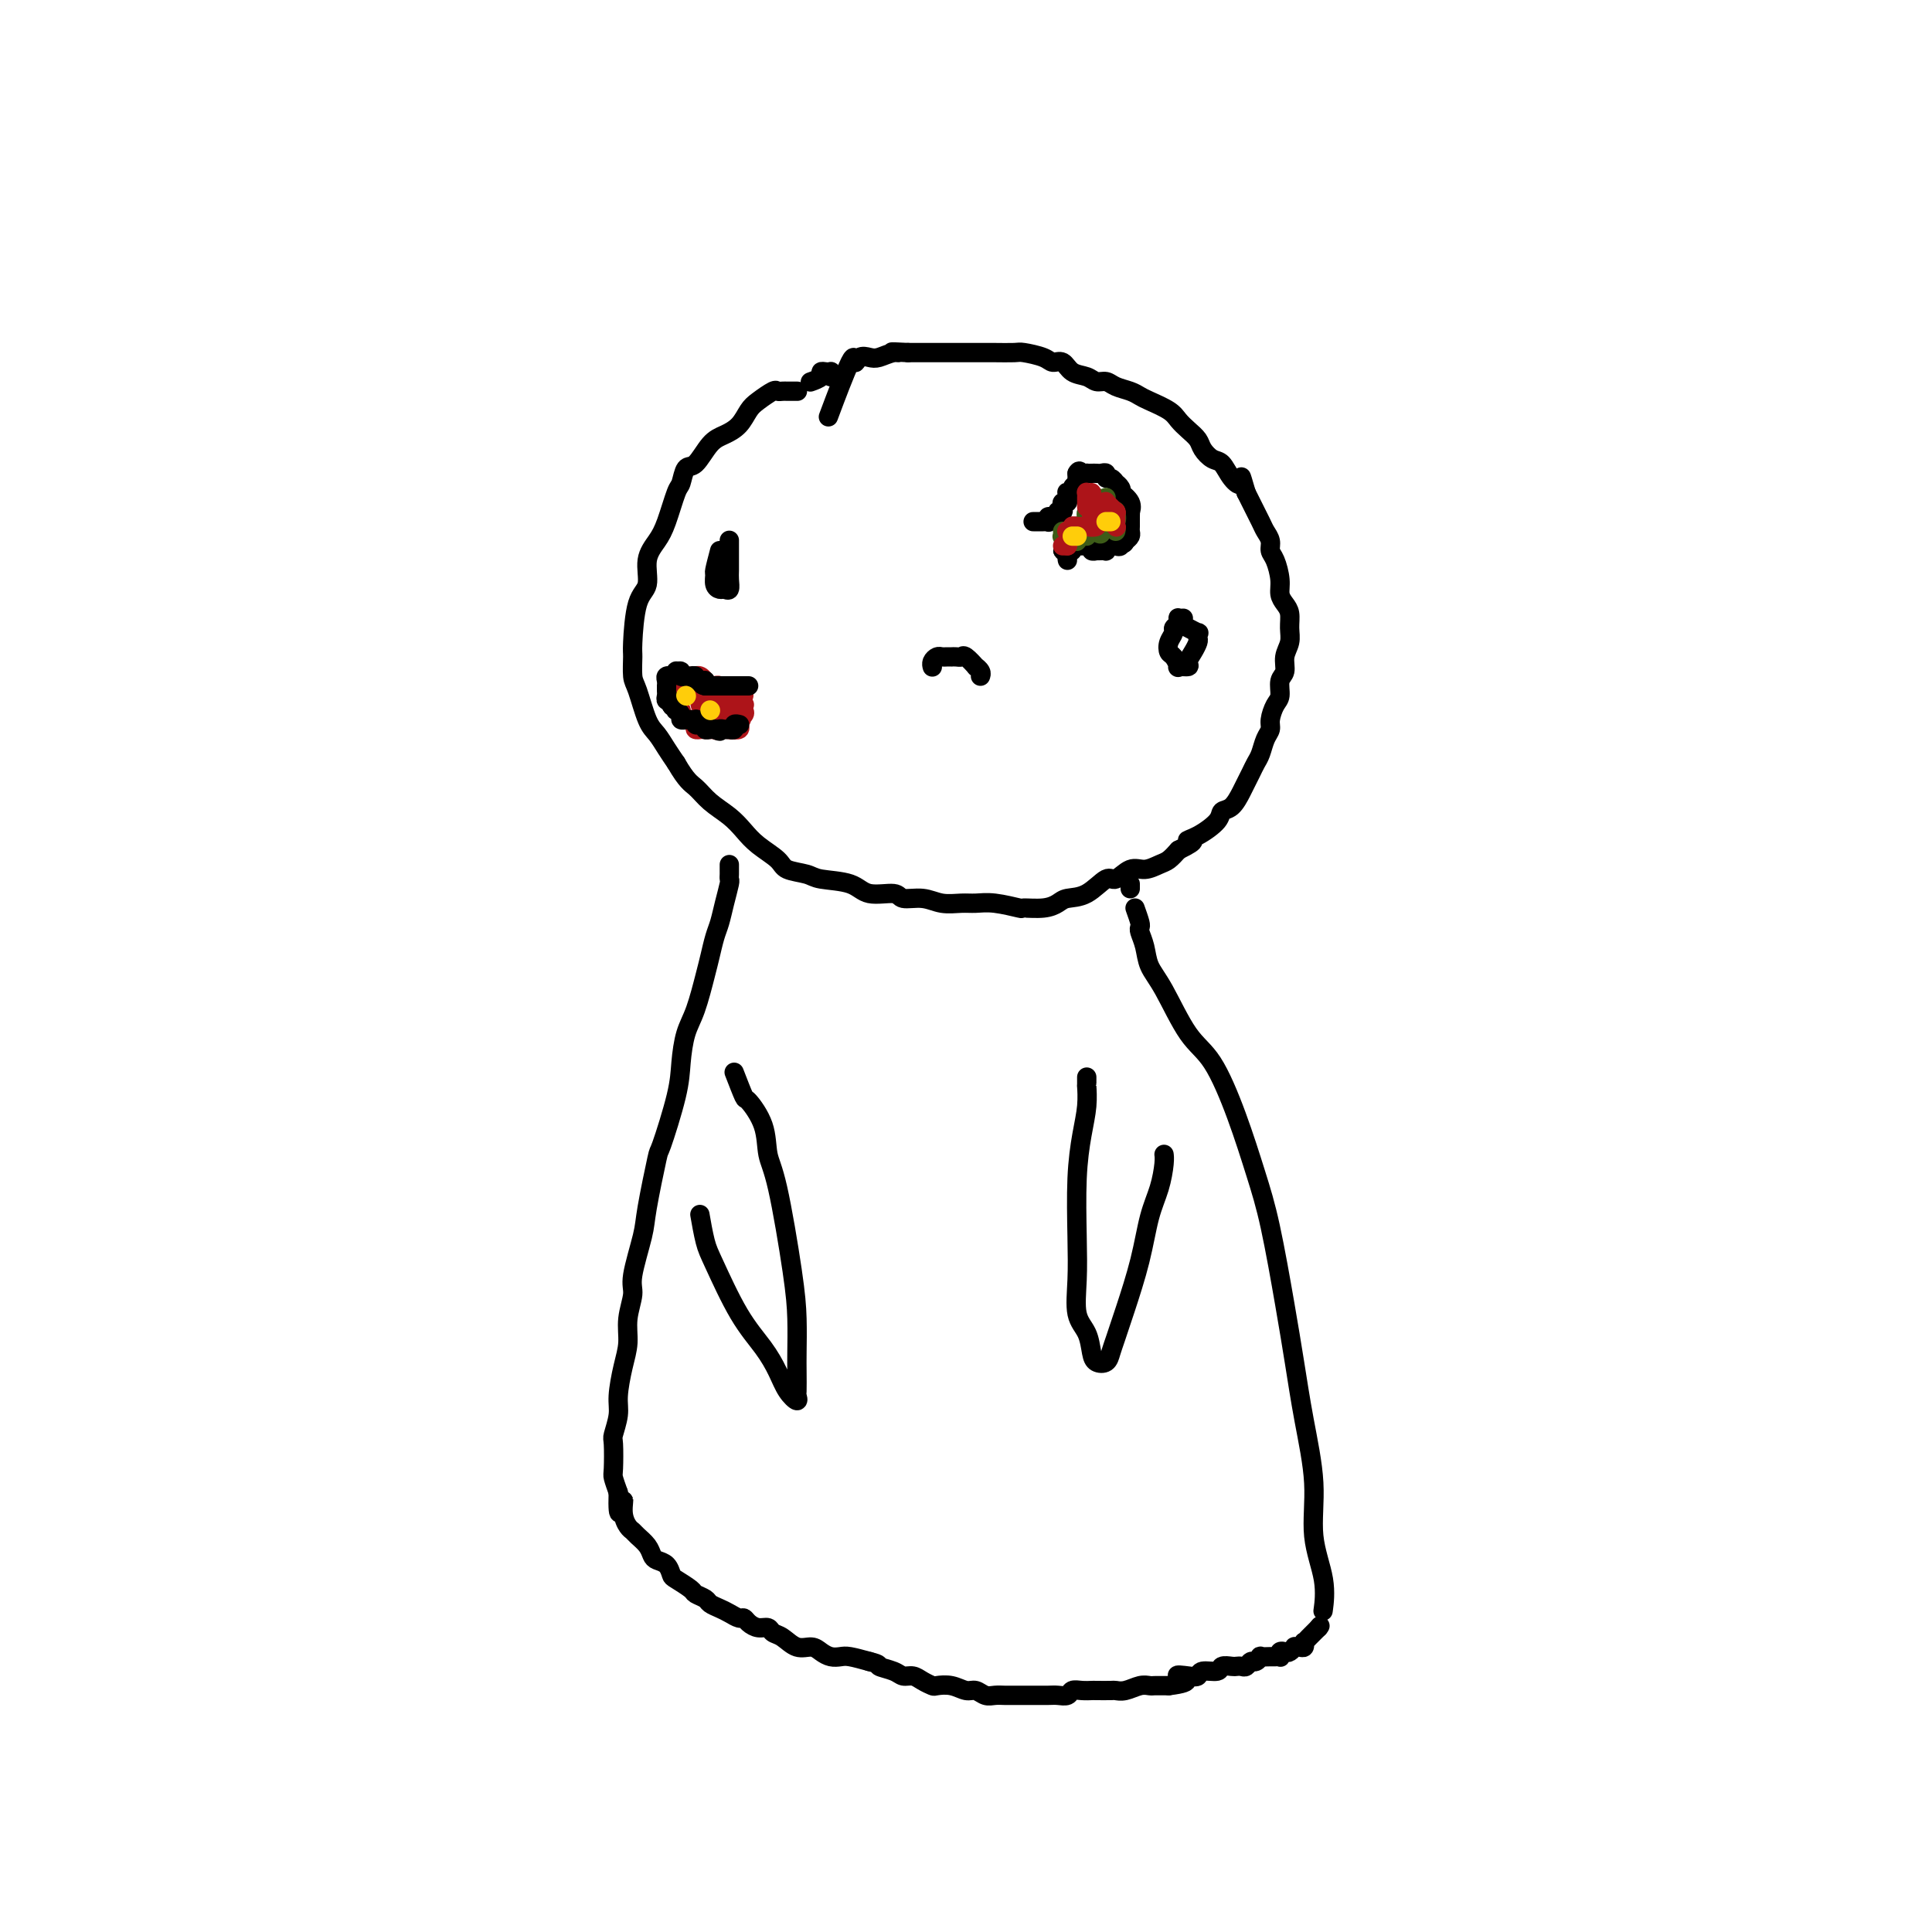 <svg viewBox='0 0 400 400' version='1.1' xmlns='http://www.w3.org/2000/svg' xmlns:xlink='http://www.w3.org/1999/xlink'><g fill='none' stroke='#000000' stroke-width='4' stroke-linecap='round' stroke-linejoin='round'><path d='M165,81c0.089,0.000 0.178,0.001 0,0c-0.178,-0.001 -0.623,-0.002 -1,0c-0.377,0.002 -0.685,0.007 -1,0c-0.315,-0.007 -0.637,-0.025 -1,0c-0.363,0.025 -0.768,0.093 -1,0c-0.232,-0.093 -0.292,-0.348 -1,0c-0.708,0.348 -2.065,1.298 -3,2c-0.935,0.702 -1.447,1.156 -2,2c-0.553,0.844 -1.146,2.080 -2,3c-0.854,0.920 -1.969,1.525 -3,2c-1.031,0.475 -1.977,0.819 -3,2c-1.023,1.181 -2.123,3.197 -3,4c-0.877,0.803 -1.533,0.392 -2,1c-0.467,0.608 -0.746,2.236 -1,3c-0.254,0.764 -0.483,0.663 -1,2c-0.517,1.337 -1.322,4.113 -2,6c-0.678,1.887 -1.229,2.884 -2,4c-0.771,1.116 -1.762,2.352 -2,4c-0.238,1.648 0.275,3.709 0,5c-0.275,1.291 -1.340,1.812 -2,4c-0.660,2.188 -0.917,6.042 -1,8c-0.083,1.958 0.008,2.018 0,3c-0.008,0.982 -0.115,2.885 0,4c0.115,1.115 0.454,1.442 1,3c0.546,1.558 1.301,4.345 2,6c0.699,1.655 1.342,2.176 2,3c0.658,0.824 1.331,1.950 2,3c0.669,1.050 1.335,2.025 2,3'/><path d='M140,158c2.171,3.773 3.097,4.207 4,5c0.903,0.793 1.783,1.945 3,3c1.217,1.055 2.771,2.013 4,3c1.229,0.987 2.133,2.005 3,3c0.867,0.995 1.699,1.969 3,3c1.301,1.031 3.072,2.120 4,3c0.928,0.880 1.012,1.550 2,2c0.988,0.450 2.881,0.680 4,1c1.119,0.320 1.463,0.731 3,1c1.537,0.269 4.266,0.397 6,1c1.734,0.603 2.472,1.682 4,2c1.528,0.318 3.844,-0.125 5,0c1.156,0.125 1.152,0.818 2,1c0.848,0.182 2.549,-0.149 4,0c1.451,0.149 2.652,0.776 4,1c1.348,0.224 2.841,0.046 4,0c1.159,-0.046 1.983,0.041 3,0c1.017,-0.041 2.226,-0.210 4,0c1.774,0.210 4.112,0.799 5,1c0.888,0.201 0.326,0.015 1,0c0.674,-0.015 2.583,0.142 4,0c1.417,-0.142 2.343,-0.582 3,-1c0.657,-0.418 1.047,-0.813 2,-1c0.953,-0.187 2.471,-0.165 4,-1c1.529,-0.835 3.071,-2.528 4,-3c0.929,-0.472 1.246,0.278 2,0c0.754,-0.278 1.945,-1.583 3,-2c1.055,-0.417 1.973,0.053 3,0c1.027,-0.053 2.161,-0.630 3,-1c0.839,-0.370 1.383,-0.534 2,-1c0.617,-0.466 1.309,-1.233 2,-2'/><path d='M244,176c4.726,-2.289 2.540,-2.012 2,-2c-0.540,0.012 0.566,-0.241 2,-1c1.434,-0.759 3.196,-2.023 4,-3c0.804,-0.977 0.649,-1.665 1,-2c0.351,-0.335 1.207,-0.317 2,-1c0.793,-0.683 1.522,-2.069 2,-3c0.478,-0.931 0.705,-1.408 1,-2c0.295,-0.592 0.657,-1.300 1,-2c0.343,-0.700 0.665,-1.394 1,-2c0.335,-0.606 0.681,-1.125 1,-2c0.319,-0.875 0.611,-2.106 1,-3c0.389,-0.894 0.874,-1.451 1,-2c0.126,-0.549 -0.106,-1.091 0,-2c0.106,-0.909 0.549,-2.186 1,-3c0.451,-0.814 0.909,-1.166 1,-2c0.091,-0.834 -0.186,-2.152 0,-3c0.186,-0.848 0.835,-1.228 1,-2c0.165,-0.772 -0.155,-1.936 0,-3c0.155,-1.064 0.784,-2.028 1,-3c0.216,-0.972 0.020,-1.953 0,-3c-0.020,-1.047 0.135,-2.161 0,-3c-0.135,-0.839 -0.562,-1.404 -1,-2c-0.438,-0.596 -0.887,-1.223 -1,-2c-0.113,-0.777 0.110,-1.703 0,-3c-0.110,-1.297 -0.553,-2.964 -1,-4c-0.447,-1.036 -0.897,-1.440 -1,-2c-0.103,-0.560 0.141,-1.277 0,-2c-0.141,-0.723 -0.667,-1.451 -1,-2c-0.333,-0.549 -0.474,-0.917 -1,-2c-0.526,-1.083 -1.436,-2.881 -2,-4c-0.564,-1.119 -0.782,-1.560 -1,-2'/><path d='M258,102c-1.523,-5.234 -0.832,-2.820 -1,-2c-0.168,0.820 -1.196,0.046 -2,-1c-0.804,-1.046 -1.384,-2.363 -2,-3c-0.616,-0.637 -1.268,-0.593 -2,-1c-0.732,-0.407 -1.545,-1.263 -2,-2c-0.455,-0.737 -0.552,-1.353 -1,-2c-0.448,-0.647 -1.247,-1.325 -2,-2c-0.753,-0.675 -1.461,-1.347 -2,-2c-0.539,-0.653 -0.911,-1.288 -2,-2c-1.089,-0.712 -2.897,-1.501 -4,-2c-1.103,-0.499 -1.503,-0.707 -2,-1c-0.497,-0.293 -1.091,-0.670 -2,-1c-0.909,-0.330 -2.134,-0.612 -3,-1c-0.866,-0.388 -1.372,-0.882 -2,-1c-0.628,-0.118 -1.376,0.141 -2,0c-0.624,-0.141 -1.124,-0.682 -2,-1c-0.876,-0.318 -2.130,-0.415 -3,-1c-0.870,-0.585 -1.358,-1.659 -2,-2c-0.642,-0.341 -1.440,0.052 -2,0c-0.560,-0.052 -0.884,-0.550 -2,-1c-1.116,-0.450 -3.026,-0.853 -4,-1c-0.974,-0.147 -1.012,-0.039 -2,0c-0.988,0.039 -2.926,0.011 -4,0c-1.074,-0.011 -1.285,-0.003 -2,0c-0.715,0.003 -1.935,0.001 -3,0c-1.065,-0.001 -1.977,-0.000 -3,0c-1.023,0.000 -2.158,0.000 -3,0c-0.842,-0.000 -1.391,-0.000 -2,0c-0.609,0.000 -1.279,0.000 -2,0c-0.721,-0.000 -1.492,-0.000 -2,0c-0.508,0.000 -0.754,0.000 -1,0'/><path d='M188,73c-5.385,-0.294 -2.847,-0.028 -2,0c0.847,0.028 0.003,-0.182 -1,0c-1.003,0.182 -2.163,0.757 -3,1c-0.837,0.243 -1.349,0.155 -2,0c-0.651,-0.155 -1.440,-0.376 -2,0c-0.560,0.376 -0.892,1.348 -1,1c-0.108,-0.348 0.010,-2.017 -1,0c-1.010,2.017 -3.146,7.719 -4,10c-0.854,2.281 -0.427,1.140 0,0'/><path d='M149,114c-0.429,1.630 -0.858,3.259 -1,4c-0.142,0.741 0.004,0.592 0,1c-0.004,0.408 -0.159,1.371 0,2c0.159,0.629 0.631,0.924 1,1c0.369,0.076 0.635,-0.066 1,0c0.365,0.066 0.830,0.341 1,0c0.170,-0.341 0.046,-1.296 0,-2c-0.046,-0.704 -0.012,-1.156 0,-2c0.012,-0.844 0.003,-2.080 0,-3c-0.003,-0.920 -0.001,-1.525 0,-2c0.001,-0.475 0.000,-0.821 0,-1c-0.000,-0.179 -0.000,-0.192 0,0c0.000,0.192 0.000,0.590 0,1c-0.000,0.410 -0.000,0.831 0,1c0.000,0.169 0.000,0.084 0,0'/><path d='M245,128c-0.414,0.024 -0.828,0.047 -1,0c-0.172,-0.047 -0.102,-0.165 0,0c0.102,0.165 0.237,0.611 0,1c-0.237,0.389 -0.845,0.719 -1,1c-0.155,0.281 0.145,0.514 0,1c-0.145,0.486 -0.735,1.226 -1,2c-0.265,0.774 -0.207,1.581 0,2c0.207,0.419 0.562,0.450 1,1c0.438,0.550 0.957,1.620 1,2c0.043,0.380 -0.391,0.071 0,0c0.391,-0.071 1.608,0.098 2,0c0.392,-0.098 -0.039,-0.461 0,-1c0.039,-0.539 0.548,-1.254 1,-2c0.452,-0.746 0.846,-1.524 1,-2c0.154,-0.476 0.069,-0.650 0,-1c-0.069,-0.350 -0.122,-0.877 0,-1c0.122,-0.123 0.417,0.159 0,0c-0.417,-0.159 -1.548,-0.760 -2,-1c-0.452,-0.240 -0.226,-0.120 0,0'/><path d='M235,188c0.416,1.168 0.831,2.335 1,3c0.169,0.665 0.091,0.826 0,1c-0.091,0.174 -0.195,0.360 0,1c0.195,0.640 0.690,1.733 1,3c0.310,1.267 0.434,2.707 1,4c0.566,1.293 1.572,2.440 3,5c1.428,2.560 3.277,6.535 5,9c1.723,2.465 3.319,3.422 5,6c1.681,2.578 3.448,6.778 5,11c1.552,4.222 2.891,8.465 4,12c1.109,3.535 1.990,6.363 3,11c1.010,4.637 2.149,11.083 3,16c0.851,4.917 1.412,8.305 2,12c0.588,3.695 1.201,7.699 2,12c0.799,4.301 1.783,8.901 2,13c0.217,4.099 -0.334,7.697 0,11c0.334,3.303 1.551,6.312 2,9c0.449,2.688 0.128,5.054 0,6c-0.128,0.946 -0.064,0.473 0,0'/><path d='M151,179c-0.002,0.338 -0.003,0.677 0,1c0.003,0.323 0.012,0.632 0,1c-0.012,0.368 -0.045,0.796 0,1c0.045,0.204 0.166,0.183 0,1c-0.166,0.817 -0.621,2.473 -1,4c-0.379,1.527 -0.682,2.925 -1,4c-0.318,1.075 -0.652,1.825 -1,3c-0.348,1.175 -0.710,2.774 -1,4c-0.290,1.226 -0.509,2.078 -1,4c-0.491,1.922 -1.253,4.912 -2,7c-0.747,2.088 -1.480,3.272 -2,5c-0.520,1.728 -0.826,3.999 -1,6c-0.174,2.001 -0.216,3.731 -1,7c-0.784,3.269 -2.309,8.076 -3,10c-0.691,1.924 -0.548,0.964 -1,3c-0.452,2.036 -1.498,7.068 -2,10c-0.502,2.932 -0.459,3.764 -1,6c-0.541,2.236 -1.664,5.877 -2,8c-0.336,2.123 0.116,2.728 0,4c-0.116,1.272 -0.801,3.210 -1,5c-0.199,1.790 0.086,3.433 0,5c-0.086,1.567 -0.545,3.060 -1,5c-0.455,1.940 -0.906,4.327 -1,6c-0.094,1.673 0.170,2.632 0,4c-0.170,1.368 -0.775,3.146 -1,4c-0.225,0.854 -0.071,0.786 0,2c0.071,1.214 0.057,3.712 0,5c-0.057,1.288 -0.159,1.368 0,2c0.159,0.632 0.580,1.816 1,3'/><path d='M128,309c-0.225,7.338 0.712,3.184 1,2c0.288,-1.184 -0.074,0.603 0,2c0.074,1.397 0.583,2.405 1,3c0.417,0.595 0.741,0.775 1,1c0.259,0.225 0.454,0.493 1,1c0.546,0.507 1.442,1.253 2,2c0.558,0.747 0.777,1.494 1,2c0.223,0.506 0.449,0.769 1,1c0.551,0.231 1.428,0.429 2,1c0.572,0.571 0.840,1.515 1,2c0.160,0.485 0.213,0.511 1,1c0.787,0.489 2.308,1.440 3,2c0.692,0.560 0.555,0.727 1,1c0.445,0.273 1.471,0.651 2,1c0.529,0.349 0.562,0.667 1,1c0.438,0.333 1.283,0.680 2,1c0.717,0.320 1.308,0.611 2,1c0.692,0.389 1.485,0.874 2,1c0.515,0.126 0.753,-0.106 1,0c0.247,0.106 0.502,0.552 1,1c0.498,0.448 1.238,0.898 2,1c0.762,0.102 1.545,-0.145 2,0c0.455,0.145 0.583,0.683 1,1c0.417,0.317 1.123,0.414 2,1c0.877,0.586 1.926,1.660 3,2c1.074,0.340 2.173,-0.053 3,0c0.827,0.053 1.382,0.553 2,1c0.618,0.447 1.300,0.841 2,1c0.700,0.159 1.419,0.081 2,0c0.581,-0.081 1.023,-0.166 2,0c0.977,0.166 2.488,0.583 4,1'/><path d='M180,344c2.617,0.647 1.659,0.765 2,1c0.341,0.235 1.979,0.589 3,1c1.021,0.411 1.424,0.881 2,1c0.576,0.119 1.326,-0.113 2,0c0.674,0.113 1.272,0.570 2,1c0.728,0.430 1.584,0.832 2,1c0.416,0.168 0.390,0.101 1,0c0.610,-0.101 1.854,-0.237 3,0c1.146,0.237 2.194,0.848 3,1c0.806,0.152 1.371,-0.155 2,0c0.629,0.155 1.324,0.774 2,1c0.676,0.226 1.335,0.061 2,0c0.665,-0.061 1.337,-0.016 2,0c0.663,0.016 1.318,0.004 2,0c0.682,-0.004 1.391,-0.000 2,0c0.609,0.000 1.118,-0.004 2,0c0.882,0.004 2.137,0.015 3,0c0.863,-0.015 1.335,-0.057 2,0c0.665,0.057 1.524,0.211 2,0c0.476,-0.211 0.569,-0.789 1,-1c0.431,-0.211 1.200,-0.057 2,0c0.800,0.057 1.631,0.016 2,0c0.369,-0.016 0.276,-0.008 1,0c0.724,0.008 2.263,0.016 3,0c0.737,-0.016 0.670,-0.057 1,0c0.330,0.057 1.057,0.211 2,0c0.943,-0.211 2.101,-0.789 3,-1c0.899,-0.211 1.540,-0.057 2,0c0.460,0.057 0.739,0.015 1,0c0.261,-0.015 0.503,-0.004 1,0c0.497,0.004 1.248,0.002 2,0'/><path d='M242,349c6.242,-0.758 2.846,-1.652 2,-2c-0.846,-0.348 0.857,-0.150 2,0c1.143,0.150 1.724,0.250 2,0c0.276,-0.250 0.245,-0.852 1,-1c0.755,-0.148 2.296,0.156 3,0c0.704,-0.156 0.570,-0.773 1,-1c0.430,-0.227 1.425,-0.065 2,0c0.575,0.065 0.731,0.032 1,0c0.269,-0.032 0.651,-0.065 1,0c0.349,0.065 0.666,0.228 1,0c0.334,-0.228 0.685,-0.846 1,-1c0.315,-0.154 0.595,0.155 1,0c0.405,-0.155 0.935,-0.774 1,-1c0.065,-0.226 -0.336,-0.060 0,0c0.336,0.060 1.410,0.012 2,0c0.590,-0.012 0.697,0.011 1,0c0.303,-0.011 0.802,-0.054 1,0c0.198,0.054 0.096,0.207 0,0c-0.096,-0.207 -0.184,-0.773 0,-1c0.184,-0.227 0.641,-0.114 1,0c0.359,0.114 0.622,0.228 1,0c0.378,-0.228 0.872,-0.797 1,-1c0.128,-0.203 -0.110,-0.040 0,0c0.110,0.040 0.568,-0.044 1,0c0.432,0.044 0.840,0.216 1,0c0.160,-0.216 0.074,-0.821 0,-1c-0.074,-0.179 -0.135,0.067 0,0c0.135,-0.067 0.467,-0.448 1,-1c0.533,-0.552 1.266,-1.276 2,-2'/><path d='M273,337c0.500,-0.667 0.250,-0.333 0,0'/><path d='M234,183c0.000,0.417 0.000,0.833 0,1c0.000,0.167 0.000,0.083 0,0'/></g>
<g fill='none' stroke='#AD1419' stroke-width='4' stroke-linecap='round' stroke-linejoin='round'><path d='M154,144c-0.417,0.001 -0.834,0.001 -1,0c-0.166,-0.001 -0.082,-0.004 0,0c0.082,0.004 0.163,0.016 0,0c-0.163,-0.016 -0.568,-0.061 -1,0c-0.432,0.061 -0.890,0.227 -1,0c-0.110,-0.227 0.129,-0.846 0,-1c-0.129,-0.154 -0.626,0.156 -1,0c-0.374,-0.156 -0.626,-0.778 -1,-1c-0.374,-0.222 -0.870,-0.044 -1,0c-0.130,0.044 0.106,-0.044 0,0c-0.106,0.044 -0.554,0.222 -1,0c-0.446,-0.222 -0.889,-0.844 -1,-1c-0.111,-0.156 0.111,0.154 0,0c-0.111,-0.154 -0.556,-0.773 -1,-1c-0.444,-0.227 -0.889,-0.061 -1,0c-0.111,0.061 0.111,0.016 0,0c-0.111,-0.016 -0.556,-0.004 -1,0c-0.444,0.004 -0.889,0.001 -1,0c-0.111,-0.001 0.111,-0.000 0,0c-0.111,0.000 -0.556,0.000 -1,0'/><path d='M141,140c-2.238,-0.608 -1.332,-0.126 -1,0c0.332,0.126 0.089,-0.102 0,0c-0.089,0.102 -0.024,0.533 0,1c0.024,0.467 0.007,0.970 0,1c-0.007,0.030 -0.003,-0.413 0,0c0.003,0.413 0.005,1.683 0,2c-0.005,0.317 -0.016,-0.319 0,0c0.016,0.319 0.060,1.592 0,2c-0.060,0.408 -0.224,-0.049 0,0c0.224,0.049 0.835,0.604 1,1c0.165,0.396 -0.114,0.632 0,1c0.114,0.368 0.623,0.869 1,1c0.377,0.131 0.622,-0.109 1,0c0.378,0.109 0.890,0.565 1,1c0.110,0.435 -0.181,0.849 0,1c0.181,0.151 0.836,0.041 1,0c0.164,-0.041 -0.162,-0.011 0,0c0.162,0.011 0.812,0.003 1,0c0.188,-0.003 -0.087,-0.001 0,0c0.087,0.001 0.535,0.000 1,0c0.465,-0.000 0.947,-0.000 1,0c0.053,0.000 -0.323,0.001 0,0c0.323,-0.001 1.344,-0.003 2,0c0.656,0.003 0.946,0.011 1,0c0.054,-0.011 -0.129,-0.042 0,0c0.129,0.042 0.571,0.155 1,0c0.429,-0.155 0.846,-0.580 1,-1c0.154,-0.420 0.044,-0.834 0,-1c-0.044,-0.166 -0.022,-0.083 0,0'/><path d='M153,149c1.177,-0.261 0.120,0.088 0,0c-0.120,-0.088 0.696,-0.611 1,-1c0.304,-0.389 0.096,-0.643 0,-1c-0.096,-0.357 -0.081,-0.817 0,-1c0.081,-0.183 0.228,-0.087 0,0c-0.228,0.087 -0.831,0.167 -1,0c-0.169,-0.167 0.095,-0.581 0,-1c-0.095,-0.419 -0.550,-0.844 -1,-1c-0.450,-0.156 -0.895,-0.042 -1,0c-0.105,0.042 0.130,0.011 0,0c-0.130,-0.011 -0.626,-0.003 -1,0c-0.374,0.003 -0.625,0.001 -1,0c-0.375,-0.001 -0.874,-0.000 -1,0c-0.126,0.000 0.120,0.000 0,0c-0.120,-0.000 -0.606,-0.000 -1,0c-0.394,0.000 -0.697,0.000 -1,0'/><path d='M146,144c-0.926,0.483 -0.241,1.692 0,2c0.241,0.308 0.039,-0.285 0,0c-0.039,0.285 0.086,1.449 0,2c-0.086,0.551 -0.383,0.488 0,1c0.383,0.512 1.448,1.598 2,2c0.552,0.402 0.593,0.120 1,0c0.407,-0.120 1.181,-0.077 2,0c0.819,0.077 1.683,0.189 2,0c0.317,-0.189 0.086,-0.680 0,-1c-0.086,-0.320 -0.026,-0.468 0,-1c0.026,-0.532 0.018,-1.449 0,-2c-0.018,-0.551 -0.046,-0.735 0,-1c0.046,-0.265 0.167,-0.611 0,-1c-0.167,-0.389 -0.622,-0.822 -1,-1c-0.378,-0.178 -0.678,-0.100 -1,0c-0.322,0.100 -0.665,0.223 -1,0c-0.335,-0.223 -0.663,-0.791 -1,-1c-0.337,-0.209 -0.682,-0.057 -1,0c-0.318,0.057 -0.607,0.020 -1,0c-0.393,-0.020 -0.890,-0.021 -1,0c-0.110,0.021 0.166,0.066 0,0c-0.166,-0.066 -0.774,-0.243 -1,0c-0.226,0.243 -0.069,0.906 0,1c0.069,0.094 0.049,-0.382 0,0c-0.049,0.382 -0.129,1.620 0,2c0.129,0.380 0.465,-0.098 1,0c0.535,0.098 1.268,0.772 2,1c0.732,0.228 1.464,0.010 2,0c0.536,-0.010 0.875,0.190 1,0c0.125,-0.190 0.036,-0.768 0,-1c-0.036,-0.232 -0.018,-0.116 0,0'/><path d='M151,146c0.750,-0.388 -0.377,-1.358 -1,-2c-0.623,-0.642 -0.744,-0.956 -1,-1c-0.256,-0.044 -0.647,0.184 -1,0c-0.353,-0.184 -0.669,-0.779 -1,-1c-0.331,-0.221 -0.677,-0.069 -1,0c-0.323,0.069 -0.623,0.056 -1,0c-0.377,-0.056 -0.830,-0.156 -1,0c-0.170,0.156 -0.056,0.567 0,1c0.056,0.433 0.053,0.887 0,1c-0.053,0.113 -0.155,-0.114 0,0c0.155,0.114 0.567,0.568 1,1c0.433,0.432 0.888,0.841 1,1c0.112,0.159 -0.117,0.069 0,0c0.117,-0.069 0.581,-0.116 1,0c0.419,0.116 0.792,0.396 1,0c0.208,-0.396 0.252,-1.467 0,-2c-0.252,-0.533 -0.799,-0.528 -1,0c-0.201,0.528 -0.058,1.579 0,2c0.058,0.421 0.029,0.210 0,0'/></g>
<g fill='none' stroke='#000000' stroke-width='4' stroke-linecap='round' stroke-linejoin='round'><path d='M155,142c-0.304,0.000 -0.607,0.000 -1,0c-0.393,0.000 -0.875,0.000 -1,0c-0.125,0.000 0.107,0.000 0,0c-0.107,-0.000 -0.553,0.000 -1,0c-0.447,0.000 -0.894,0.000 -1,0c-0.106,0.000 0.129,0.000 0,0c-0.129,0.000 -0.622,0.000 -1,0c-0.378,0.000 -0.640,0.000 -1,0c-0.360,0.000 -0.818,0.000 -1,0c-0.182,0.000 -0.087,0.000 0,0c0.087,0.000 0.168,0.000 0,0c-0.168,-0.000 -0.584,0.000 -1,0c-0.416,0.000 -0.833,0.000 -1,0c-0.167,0.000 -0.083,0.000 0,0'/><path d='M146,142c-1.349,-0.222 -0.222,-0.777 0,-1c0.222,-0.223 -0.461,-0.112 -1,0c-0.539,0.112 -0.933,0.226 -1,0c-0.067,-0.226 0.193,-0.793 0,-1c-0.193,-0.207 -0.840,-0.054 -1,0c-0.160,0.054 0.169,0.011 0,0c-0.169,-0.011 -0.834,0.011 -1,0c-0.166,-0.011 0.167,-0.057 0,0c-0.167,0.057 -0.833,0.215 -1,0c-0.167,-0.215 0.167,-0.804 0,-1c-0.167,-0.196 -0.833,-0.001 -1,0c-0.167,0.001 0.165,-0.193 0,0c-0.165,0.193 -0.829,0.774 -1,1c-0.171,0.226 0.150,0.098 0,0c-0.150,-0.098 -0.772,-0.167 -1,0c-0.228,0.167 -0.061,0.569 0,1c0.061,0.431 0.015,0.890 0,1c-0.015,0.110 -0.000,-0.129 0,0c0.000,0.129 -0.014,0.626 0,1c0.014,0.374 0.055,0.626 0,1c-0.055,0.374 -0.207,0.870 0,1c0.207,0.130 0.773,-0.106 1,0c0.227,0.106 0.113,0.553 0,1'/><path d='M139,146c0.377,0.864 0.818,0.025 1,0c0.182,-0.025 0.105,0.764 0,1c-0.105,0.236 -0.238,-0.080 0,0c0.238,0.080 0.848,0.557 1,1c0.152,0.443 -0.153,0.851 0,1c0.153,0.149 0.763,0.040 1,0c0.237,-0.040 0.102,-0.012 0,0c-0.102,0.012 -0.172,0.007 0,0c0.172,-0.007 0.585,-0.016 1,0c0.415,0.016 0.833,0.057 1,0c0.167,-0.057 0.083,-0.212 0,0c-0.083,0.212 -0.167,0.793 0,1c0.167,0.207 0.583,0.041 1,0c0.417,-0.041 0.833,0.041 1,0c0.167,-0.041 0.083,-0.207 0,0c-0.083,0.207 -0.167,0.788 0,1c0.167,0.212 0.583,0.057 1,0c0.417,-0.057 0.833,-0.016 1,0c0.167,0.016 0.083,0.008 0,0'/><path d='M148,151c1.576,0.774 1.015,0.208 1,0c-0.015,-0.208 0.517,-0.060 1,0c0.483,0.060 0.918,0.030 1,0c0.082,-0.030 -0.188,-0.061 0,0c0.188,0.061 0.834,0.212 1,0c0.166,-0.212 -0.148,-0.788 0,-1c0.148,-0.212 0.756,-0.061 1,0c0.244,0.061 0.122,0.030 0,0'/><path d='M193,138c0.024,0.083 0.048,0.166 0,0c-0.048,-0.166 -0.166,-0.580 0,-1c0.166,-0.420 0.618,-0.844 1,-1c0.382,-0.156 0.694,-0.042 1,0c0.306,0.042 0.607,0.012 1,0c0.393,-0.012 0.877,-0.005 1,0c0.123,0.005 -0.117,0.009 0,0c0.117,-0.009 0.591,-0.031 1,0c0.409,0.031 0.754,0.116 1,0c0.246,-0.116 0.391,-0.434 1,0c0.609,0.434 1.680,1.619 2,2c0.320,0.381 -0.110,-0.042 0,0c0.110,0.042 0.760,0.550 1,1c0.240,0.450 0.068,0.843 0,1c-0.068,0.157 -0.034,0.079 0,0'/><path d='M225,223c-0.002,0.286 -0.003,0.573 0,1c0.003,0.427 0.011,0.996 0,1c-0.011,0.004 -0.042,-0.557 0,0c0.042,0.557 0.155,2.232 0,4c-0.155,1.768 -0.579,3.628 -1,6c-0.421,2.372 -0.838,5.256 -1,9c-0.162,3.744 -0.068,8.347 0,12c0.068,3.653 0.111,6.355 0,9c-0.111,2.645 -0.377,5.232 0,7c0.377,1.768 1.396,2.717 2,4c0.604,1.283 0.791,2.900 1,4c0.209,1.100 0.439,1.681 1,2c0.561,0.319 1.452,0.375 2,0c0.548,-0.375 0.751,-1.180 1,-2c0.249,-0.820 0.542,-1.656 1,-3c0.458,-1.344 1.079,-3.196 2,-6c0.921,-2.804 2.142,-6.559 3,-10c0.858,-3.441 1.354,-6.568 2,-9c0.646,-2.432 1.441,-4.167 2,-6c0.559,-1.833 0.881,-3.763 1,-5c0.119,-1.237 0.034,-1.782 0,-2c-0.034,-0.218 -0.017,-0.109 0,0'/><path d='M152,222c0.818,2.110 1.635,4.219 2,5c0.365,0.781 0.276,0.233 1,1c0.724,0.767 2.261,2.849 3,5c0.739,2.151 0.681,4.372 1,6c0.319,1.628 1.014,2.664 2,7c0.986,4.336 2.264,11.971 3,17c0.736,5.029 0.929,7.451 1,10c0.071,2.549 0.021,5.224 0,7c-0.021,1.776 -0.012,2.653 0,4c0.012,1.347 0.026,3.162 0,4c-0.026,0.838 -0.091,0.697 0,1c0.091,0.303 0.340,1.048 0,1c-0.340,-0.048 -1.267,-0.891 -2,-2c-0.733,-1.109 -1.271,-2.486 -2,-4c-0.729,-1.514 -1.649,-3.167 -3,-5c-1.351,-1.833 -3.133,-3.848 -5,-7c-1.867,-3.152 -3.820,-7.443 -5,-10c-1.180,-2.557 -1.587,-3.381 -2,-5c-0.413,-1.619 -0.832,-4.034 -1,-5c-0.168,-0.966 -0.084,-0.483 0,0'/><path d='M172,78c-0.021,-0.421 -0.042,-0.842 0,-1c0.042,-0.158 0.147,-0.053 0,0c-0.147,0.053 -0.548,0.053 -1,0c-0.452,-0.053 -0.956,-0.158 -1,0c-0.044,0.158 0.373,0.581 0,1c-0.373,0.419 -1.535,0.834 -2,1c-0.465,0.166 -0.232,0.083 0,0'/><path d='M214,108c-0.091,0.001 -0.182,0.001 0,0c0.182,-0.001 0.636,-0.004 1,0c0.364,0.004 0.636,0.016 1,0c0.364,-0.016 0.820,-0.061 1,0c0.180,0.061 0.086,0.226 0,0c-0.086,-0.226 -0.163,-0.845 0,-1c0.163,-0.155 0.566,0.152 1,0c0.434,-0.152 0.900,-0.763 1,-1c0.100,-0.237 -0.166,-0.101 0,0c0.166,0.101 0.762,0.168 1,0c0.238,-0.168 0.117,-0.571 0,-1c-0.117,-0.429 -0.228,-0.886 0,-1c0.228,-0.114 0.797,0.114 1,0c0.203,-0.114 0.039,-0.569 0,-1c-0.039,-0.431 0.046,-0.837 0,-1c-0.046,-0.163 -0.223,-0.081 0,0c0.223,0.081 0.844,0.162 1,0c0.156,-0.162 -0.154,-0.568 0,-1c0.154,-0.432 0.773,-0.889 1,-1c0.227,-0.111 0.061,0.124 0,0c-0.061,-0.124 -0.017,-0.607 0,-1c0.017,-0.393 0.009,-0.697 0,-1'/><path d='M223,98c0.472,-0.928 0.651,-0.249 1,0c0.349,0.249 0.867,0.067 1,0c0.133,-0.067 -0.118,-0.019 0,0c0.118,0.019 0.605,0.009 1,0c0.395,-0.009 0.697,-0.018 1,0c0.303,0.018 0.607,0.061 1,0c0.393,-0.061 0.875,-0.227 1,0c0.125,0.227 -0.106,0.848 0,1c0.106,0.152 0.551,-0.165 1,0c0.449,0.165 0.903,0.813 1,1c0.097,0.187 -0.163,-0.088 0,0c0.163,0.088 0.747,0.539 1,1c0.253,0.461 0.173,0.932 0,1c-0.173,0.068 -0.439,-0.266 0,0c0.439,0.266 1.582,1.133 2,2c0.418,0.867 0.112,1.734 0,2c-0.112,0.266 -0.030,-0.069 0,0c0.030,0.069 0.008,0.543 0,1c-0.008,0.457 -0.001,0.896 0,1c0.001,0.104 -0.002,-0.127 0,0c0.002,0.127 0.011,0.611 0,1c-0.011,0.389 -0.041,0.682 0,1c0.041,0.318 0.155,0.662 0,1c-0.155,0.338 -0.577,0.669 -1,1'/><path d='M233,112c-0.398,1.177 -0.894,0.118 -1,0c-0.106,-0.118 0.178,0.704 0,1c-0.178,0.296 -0.817,0.065 -1,0c-0.183,-0.065 0.092,0.035 0,0c-0.092,-0.035 -0.551,-0.205 -1,0c-0.449,0.205 -0.890,0.787 -1,1c-0.110,0.213 0.110,0.058 0,0c-0.110,-0.058 -0.550,-0.019 -1,0c-0.450,0.019 -0.909,0.019 -1,0c-0.091,-0.019 0.187,-0.058 0,0c-0.187,0.058 -0.837,0.212 -1,0c-0.163,-0.212 0.163,-0.789 0,-1c-0.163,-0.211 -0.813,-0.056 -1,0c-0.187,0.056 0.090,0.014 0,0c-0.090,-0.014 -0.545,-0.000 -1,0c-0.455,0.000 -0.909,-0.014 -1,0c-0.091,0.014 0.182,0.055 0,0c-0.182,-0.055 -0.818,-0.207 -1,0c-0.182,0.207 0.091,0.773 0,1c-0.091,0.227 -0.545,0.113 -1,0'/><path d='M221,114c-1.856,0.265 -0.498,-0.073 0,0c0.498,0.073 0.134,0.558 0,1c-0.134,0.442 -0.038,0.841 0,1c0.038,0.159 0.019,0.080 0,0'/></g>
<g fill='none' stroke='#3D5C18' stroke-width='4' stroke-linecap='round' stroke-linejoin='round'><path d='M221,111c-0.083,-0.033 -0.167,-0.065 0,0c0.167,0.065 0.583,0.228 1,0c0.417,-0.228 0.833,-0.846 1,-1c0.167,-0.154 0.083,0.155 0,0c-0.083,-0.155 -0.167,-0.773 0,-1c0.167,-0.227 0.583,-0.061 1,0c0.417,0.061 0.833,0.017 1,0c0.167,-0.017 0.083,-0.009 0,0'/><path d='M225,106c-0.009,0.033 -0.017,0.065 0,0c0.017,-0.065 0.061,-0.228 0,0c-0.061,0.228 -0.227,0.846 0,1c0.227,0.154 0.845,-0.155 1,0c0.155,0.155 -0.155,0.774 0,1c0.155,0.226 0.773,0.061 1,0c0.227,-0.061 0.061,-0.016 0,0c-0.061,0.016 -0.017,0.005 0,0c0.017,-0.005 0.009,-0.002 0,0'/><path d='M225,106c0.000,0.000 0.100,0.100 0.1,0.1'/><path d='M225,106c0.878,-0.822 1.756,-1.643 2,-2c0.244,-0.357 -0.145,-0.249 0,0c0.145,0.249 0.823,0.640 1,1c0.177,0.360 -0.149,0.689 0,1c0.149,0.311 0.772,0.606 1,1c0.228,0.394 0.061,0.889 0,1c-0.061,0.111 -0.016,-0.162 0,0c0.016,0.162 0.005,0.761 0,1c-0.005,0.239 -0.002,0.120 0,0'/><path d='M228,105c-0.454,-0.425 -0.907,-0.849 -1,-1c-0.093,-0.151 0.175,-0.027 0,0c-0.175,0.027 -0.793,-0.042 -1,0c-0.207,0.042 -0.004,0.193 0,0c0.004,-0.193 -0.191,-0.732 0,-1c0.191,-0.268 0.768,-0.265 1,0c0.232,0.265 0.118,0.793 0,1c-0.118,0.207 -0.242,0.093 0,0c0.242,-0.093 0.849,-0.166 1,0c0.151,0.166 -0.156,0.570 0,1c0.156,0.430 0.774,0.885 1,1c0.226,0.115 0.060,-0.109 0,0c-0.060,0.109 -0.015,0.550 0,1c0.015,0.450 0.001,0.908 0,1c-0.001,0.092 0.010,-0.181 0,0c-0.010,0.181 -0.041,0.818 0,1c0.041,0.182 0.155,-0.091 0,0c-0.155,0.091 -0.577,0.545 -1,1'/><path d='M228,110c0.083,1.083 -0.708,0.292 -1,0c-0.292,-0.292 -0.083,-0.083 0,0c0.083,0.083 0.042,0.042 0,0'/><path d='M225,111c-0.310,-0.113 -0.619,-0.226 -1,0c-0.381,0.226 -0.833,0.792 -1,1c-0.167,0.208 -0.048,0.060 0,0c0.048,-0.060 0.024,-0.030 0,0'/><path d='M220,110c0.030,0.423 0.060,0.845 0,1c-0.060,0.155 -0.208,0.042 0,0c0.208,-0.042 0.774,-0.012 1,0c0.226,0.012 0.113,0.006 0,0'/><path d='M229,108c0.310,-0.083 0.619,-0.167 1,0c0.381,0.167 0.833,0.583 1,1c0.167,0.417 0.048,0.833 0,1c-0.048,0.167 -0.024,0.083 0,0'/><path d='M229,108c0.844,0.222 1.689,0.444 2,0c0.311,-0.444 0.089,-1.556 0,-2c-0.089,-0.444 -0.044,-0.222 0,0'/><path d='M229,103c-0.833,0.417 -1.667,0.833 -2,1c-0.333,0.167 -0.167,0.083 0,0'/></g>
<g fill='none' stroke='#AD1419' stroke-width='4' stroke-linecap='round' stroke-linejoin='round'><path d='M221,110c-0.117,-0.030 -0.234,-0.061 0,0c0.234,0.061 0.820,0.212 1,0c0.180,-0.212 -0.044,-0.789 0,-1c0.044,-0.211 0.358,-0.057 1,0c0.642,0.057 1.612,0.016 2,0c0.388,-0.016 0.194,-0.008 0,0'/><path d='M221,110c0.000,0.000 0.100,0.100 0.1,0.1'/><path d='M221,110c1.751,-0.413 3.503,-0.827 4,-1c0.497,-0.173 -0.259,-0.107 0,0c0.259,0.107 1.534,0.254 2,0c0.466,-0.254 0.125,-0.908 0,-1c-0.125,-0.092 -0.033,0.378 0,0c0.033,-0.378 0.009,-1.604 0,-2c-0.009,-0.396 -0.002,0.038 0,0c0.002,-0.038 0.001,-0.549 0,-1c-0.001,-0.451 -0.000,-0.843 0,-1c0.000,-0.157 0.000,-0.078 0,0'/><path d='M227,104c-0.006,0.022 -0.012,0.044 0,0c0.012,-0.044 0.040,-0.153 0,0c-0.040,0.153 -0.150,0.567 0,1c0.150,0.433 0.561,0.886 1,1c0.439,0.114 0.906,-0.109 1,0c0.094,0.109 -0.185,0.551 0,1c0.185,0.449 0.833,0.904 1,1c0.167,0.096 -0.147,-0.166 0,0c0.147,0.166 0.756,0.762 1,1c0.244,0.238 0.122,0.119 0,0'/><path d='M231,106c0.000,-0.083 0.000,-0.166 0,0c0.000,0.166 0.000,0.581 0,1c0.000,0.419 -0.000,0.844 0,1c0.000,0.156 0.000,0.045 0,0c0.000,-0.045 0.000,-0.022 0,0'/><path d='M231,106c0.000,0.000 0.100,0.100 0.1,0.1'/><path d='M231,106c-0.867,-0.845 -1.734,-1.691 -2,-2c-0.266,-0.309 0.069,-0.083 0,0c-0.069,0.083 -0.540,0.022 -1,0c-0.460,-0.022 -0.907,-0.006 -1,0c-0.093,0.006 0.167,0.002 0,0c-0.167,-0.002 -0.762,-0.000 -1,0c-0.238,0.000 -0.119,0.000 0,0'/><path d='M226,102c-0.423,0.022 -0.845,0.043 -1,0c-0.155,-0.043 -0.041,-0.151 0,0c0.041,0.151 0.011,0.563 0,1c-0.011,0.437 -0.003,0.901 0,1c0.003,0.099 0.001,-0.166 0,0c-0.001,0.166 -0.000,0.762 0,1c0.000,0.238 0.000,0.119 0,0'/><path d='M226,107c0.000,0.000 0.100,0.100 0.1,0.1'/><path d='M221,113c-0.417,0.000 -0.833,0.000 -1,0c-0.167,0.000 -0.083,0.000 0,0'/><path d='M221,113c0.000,-0.422 0.000,-0.844 0,-1c0.000,-0.156 0.000,-0.044 0,0c0.000,0.044 0.000,0.022 0,0'/></g>
<g fill='none' stroke='#FFCD0A' stroke-width='4' stroke-linecap='round' stroke-linejoin='round'><path d='M222,111c0.423,0.000 0.845,0.000 1,0c0.155,0.000 0.042,-0.000 0,0c-0.042,0.000 -0.012,0.000 0,0c0.012,0.000 0.006,0.000 0,0'/><path d='M229,108c0.417,0.000 0.833,0.000 1,0c0.167,0.000 0.083,0.000 0,0'/><path d='M147,147c0.000,0.000 0.100,0.100 0.1,0.1'/><path d='M142,144c0.000,0.000 0.100,0.100 0.1,0.1'/></g>
</svg>